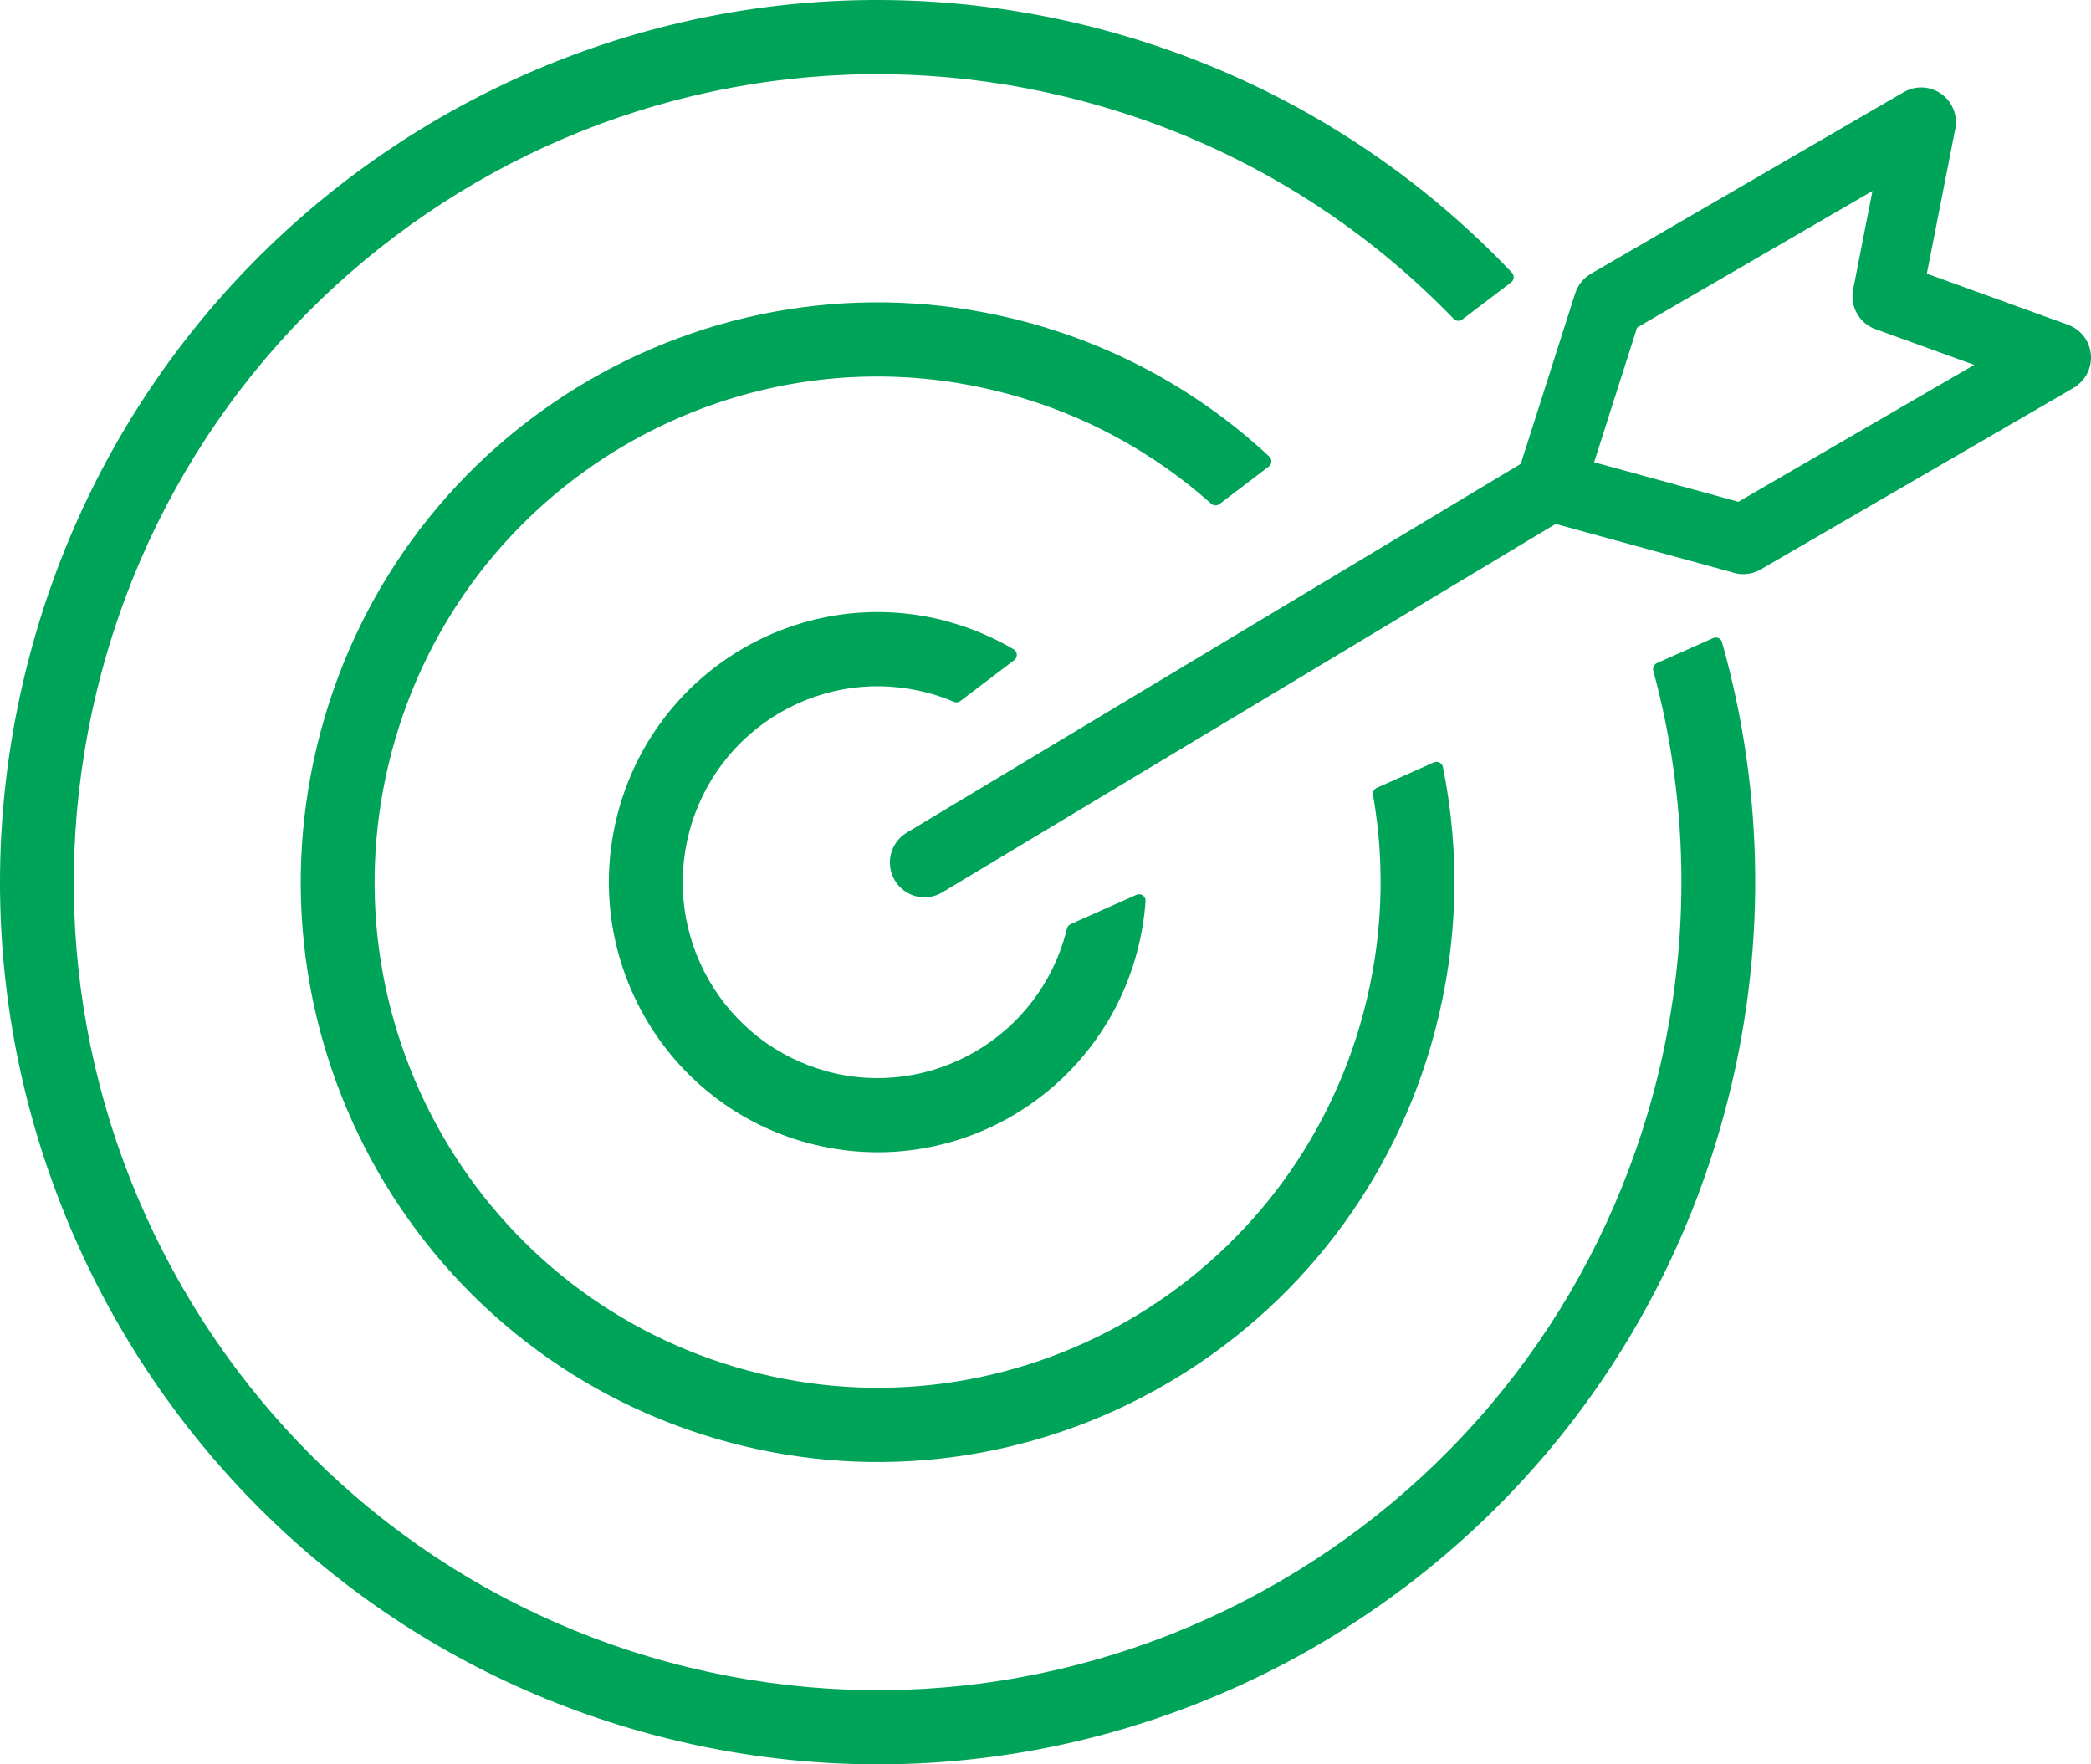 <svg width="64" height="54" viewBox="0 0 64 54" fill="none" xmlns="http://www.w3.org/2000/svg">
<g id="target-line-icon 1" clip-path="url(#clip0_5368_18)">
<g id="Group">
<path id="Vector" d="M28.834 27.317C28.582 27.465 28.293 27.498 28.03 27.43C27.768 27.361 27.532 27.192 27.383 26.939C27.235 26.685 27.203 26.394 27.271 26.131C27.339 25.868 27.507 25.63 27.759 25.481L46.547 14.196L48.211 8.981C48.252 8.852 48.315 8.736 48.395 8.636C48.478 8.532 48.579 8.447 48.691 8.381L58.271 2.819C58.526 2.672 58.816 2.641 59.078 2.712C59.341 2.783 59.577 2.954 59.724 3.21C59.798 3.339 59.842 3.475 59.859 3.613C59.876 3.754 59.865 3.897 59.828 4.032L58.976 8.376L63.298 9.941C63.574 10.04 63.784 10.243 63.899 10.49C64.015 10.736 64.037 11.028 63.938 11.305C63.894 11.427 63.831 11.535 63.753 11.629C63.702 11.69 63.643 11.746 63.58 11.794L63.586 11.803L63.47 11.87L53.889 17.43C53.751 17.51 53.603 17.555 53.454 17.569C53.299 17.584 53.144 17.564 53.001 17.512L47.614 16.036L28.835 27.316L28.834 27.317ZM33.813 0.926C36.239 1.58 38.498 2.547 40.559 3.774C42.688 5.041 44.606 6.585 46.276 8.345C46.352 8.425 46.348 8.551 46.269 8.627C46.264 8.632 46.258 8.638 46.252 8.642L44.756 9.779C44.673 9.842 44.555 9.829 44.487 9.751C42.97 8.181 41.235 6.804 39.315 5.672C37.454 4.575 35.416 3.708 33.228 3.119C30.01 2.252 26.77 2.069 23.66 2.481C20.43 2.908 17.341 3.978 14.563 5.59C11.785 7.202 9.319 9.356 7.336 11.954C5.426 14.455 3.964 17.367 3.102 20.602C2.24 23.836 2.058 27.093 2.467 30.218C2.893 33.464 3.957 36.57 5.561 39.362L5.566 39.372C7.169 42.16 9.311 44.636 11.892 46.627C14.38 48.547 17.277 50.017 20.494 50.883C23.712 51.749 26.952 51.933 30.061 51.521C33.29 51.093 36.38 50.024 39.158 48.411C41.936 46.8 44.403 44.645 46.386 42.048C48.296 39.547 49.758 36.634 50.62 33.401C51.194 31.246 51.467 29.083 51.464 26.957C51.461 24.763 51.165 22.604 50.603 20.531C50.576 20.431 50.629 20.329 50.722 20.292L52.436 19.529C52.536 19.484 52.654 19.53 52.698 19.631C52.703 19.642 52.707 19.654 52.709 19.666C53.357 21.963 53.706 24.364 53.722 26.809C53.737 29.18 53.441 31.59 52.801 33.987C51.86 37.518 50.264 40.697 48.179 43.428C46.013 46.265 43.32 48.617 40.288 50.377L40.278 50.384C37.248 52.139 33.879 53.305 30.356 53.771C26.96 54.221 23.423 54.022 19.911 53.075C16.398 52.13 13.236 50.525 10.518 48.429C7.697 46.252 5.356 43.546 3.605 40.498C1.855 37.449 0.693 34.059 0.228 30.513C-0.219 27.099 -0.02 23.544 0.921 20.014C1.862 16.483 3.459 13.303 5.543 10.573C7.709 7.736 10.402 5.383 13.434 3.623C16.466 1.864 19.839 0.696 23.366 0.229C26.762 -0.22 30.3 -0.02 33.813 0.926ZM29.077 19.043C29.42 19.139 29.752 19.256 30.073 19.393C30.403 19.533 30.721 19.693 31.024 19.872C31.119 19.927 31.15 20.049 31.095 20.145C31.082 20.168 31.064 20.188 31.044 20.203L29.394 21.457C29.333 21.504 29.253 21.509 29.188 21.477C29.072 21.428 28.954 21.382 28.837 21.341C28.719 21.299 28.597 21.261 28.47 21.225L28.412 21.212L28.405 21.209C27.624 21 26.838 20.955 26.085 21.055C25.302 21.158 24.553 21.418 23.88 21.808C23.206 22.199 22.608 22.722 22.127 23.352C21.664 23.958 21.31 24.664 21.1 25.448C20.891 26.233 20.847 27.023 20.946 27.781C21.049 28.567 21.307 29.32 21.696 29.998C22.085 30.675 22.605 31.276 23.231 31.759C23.835 32.225 24.537 32.581 25.317 32.791C25.327 32.794 25.337 32.797 25.346 32.802C26.116 33.005 26.892 33.046 27.636 32.947C28.419 32.843 29.168 32.583 29.842 32.192C30.517 31.801 31.115 31.278 31.596 30.649L31.596 30.649C32.059 30.043 32.413 29.338 32.623 28.555L32.658 28.418C32.674 28.354 32.719 28.305 32.775 28.282L34.784 27.387C34.885 27.343 35.002 27.389 35.047 27.49C35.06 27.521 35.066 27.555 35.062 27.587C35.044 27.845 35.012 28.105 34.969 28.365C34.925 28.623 34.87 28.881 34.802 29.137L34.801 29.138L34.8 29.143L34.798 29.152C34.509 30.229 34.022 31.199 33.385 32.032C32.723 32.901 31.899 33.62 30.972 34.159L30.961 34.166C30.036 34.7 29.008 35.055 27.933 35.197C26.902 35.334 25.828 35.274 24.763 34.992C24.753 34.991 24.742 34.989 24.733 34.986C23.658 34.696 22.688 34.205 21.857 33.563C20.992 32.897 20.275 32.068 19.739 31.133C19.203 30.2 18.847 29.161 18.705 28.076C18.569 27.03 18.629 25.942 18.917 24.861C19.205 23.78 19.694 22.807 20.332 21.971C20.996 21.102 21.821 20.381 22.749 19.843L22.76 19.836C23.686 19.301 24.715 18.946 25.791 18.803C26.831 18.666 27.914 18.726 28.989 19.016L28.998 19.018C29.011 19.022 29.024 19.026 29.034 19.029C29.05 19.033 29.064 19.038 29.077 19.043ZM31.43 9.862C32.843 10.242 34.17 10.785 35.396 11.464C36.66 12.165 37.816 13.011 38.85 13.974C38.931 14.049 38.935 14.175 38.861 14.256C38.852 14.264 38.845 14.272 38.835 14.279L37.324 15.428C37.243 15.489 37.131 15.479 37.062 15.409C36.187 14.629 35.215 13.944 34.159 13.373C33.131 12.817 32.023 12.371 30.846 12.055C28.832 11.512 26.804 11.398 24.858 11.655C22.838 11.923 20.904 12.592 19.166 13.601L19.155 13.606C17.422 14.614 15.882 15.96 14.642 17.583C13.448 19.148 12.533 20.971 11.993 22.995C11.454 25.019 11.34 27.057 11.595 29.012C11.862 31.044 12.528 32.988 13.531 34.735C14.535 36.482 15.876 38.034 17.493 39.281C19.05 40.482 20.863 41.402 22.877 41.944C24.89 42.487 26.919 42.602 28.863 42.344C30.885 42.076 32.819 41.407 34.557 40.398C36.296 39.389 37.839 38.041 39.08 36.416C40.274 34.851 41.19 33.029 41.729 31.005C42.025 29.894 42.194 28.779 42.242 27.679C42.293 26.545 42.217 25.423 42.025 24.33C42.009 24.235 42.062 24.144 42.147 24.11L43.89 23.333C43.99 23.289 44.108 23.335 44.152 23.435C44.16 23.454 44.164 23.472 44.167 23.49C44.433 24.809 44.551 26.167 44.508 27.543C44.466 28.885 44.271 30.242 43.911 31.592C43.293 33.913 42.243 36.002 40.873 37.798C39.45 39.661 37.679 41.208 35.686 42.365L35.686 42.365C33.693 43.522 31.475 44.29 29.157 44.597C26.925 44.892 24.6 44.761 22.292 44.14C19.983 43.518 17.904 42.462 16.118 41.085C14.263 39.654 12.725 37.875 11.574 35.872L11.568 35.861C10.421 33.86 9.659 31.635 9.354 29.309C9.061 27.066 9.191 24.729 9.81 22.408C10.428 20.088 11.477 17.998 12.848 16.203C14.271 14.338 16.041 12.792 18.035 11.635L18.046 11.629C20.036 10.476 22.249 9.71 24.563 9.405C26.797 9.109 29.122 9.24 31.43 9.862ZM56.719 8.863L57.311 5.845L50.107 10.025L48.792 14.148L53.207 15.358L60.426 11.168L57.401 10.073C57.156 9.985 56.959 9.811 56.837 9.594C56.716 9.38 56.668 9.123 56.719 8.863Z" fill="#00A458"/>
</g>
</g>
<defs>
<clipPath id="clip0_5368_18">
<rect width="64" height="54" fill="white"/>
</clipPath>
</defs>
</svg>
